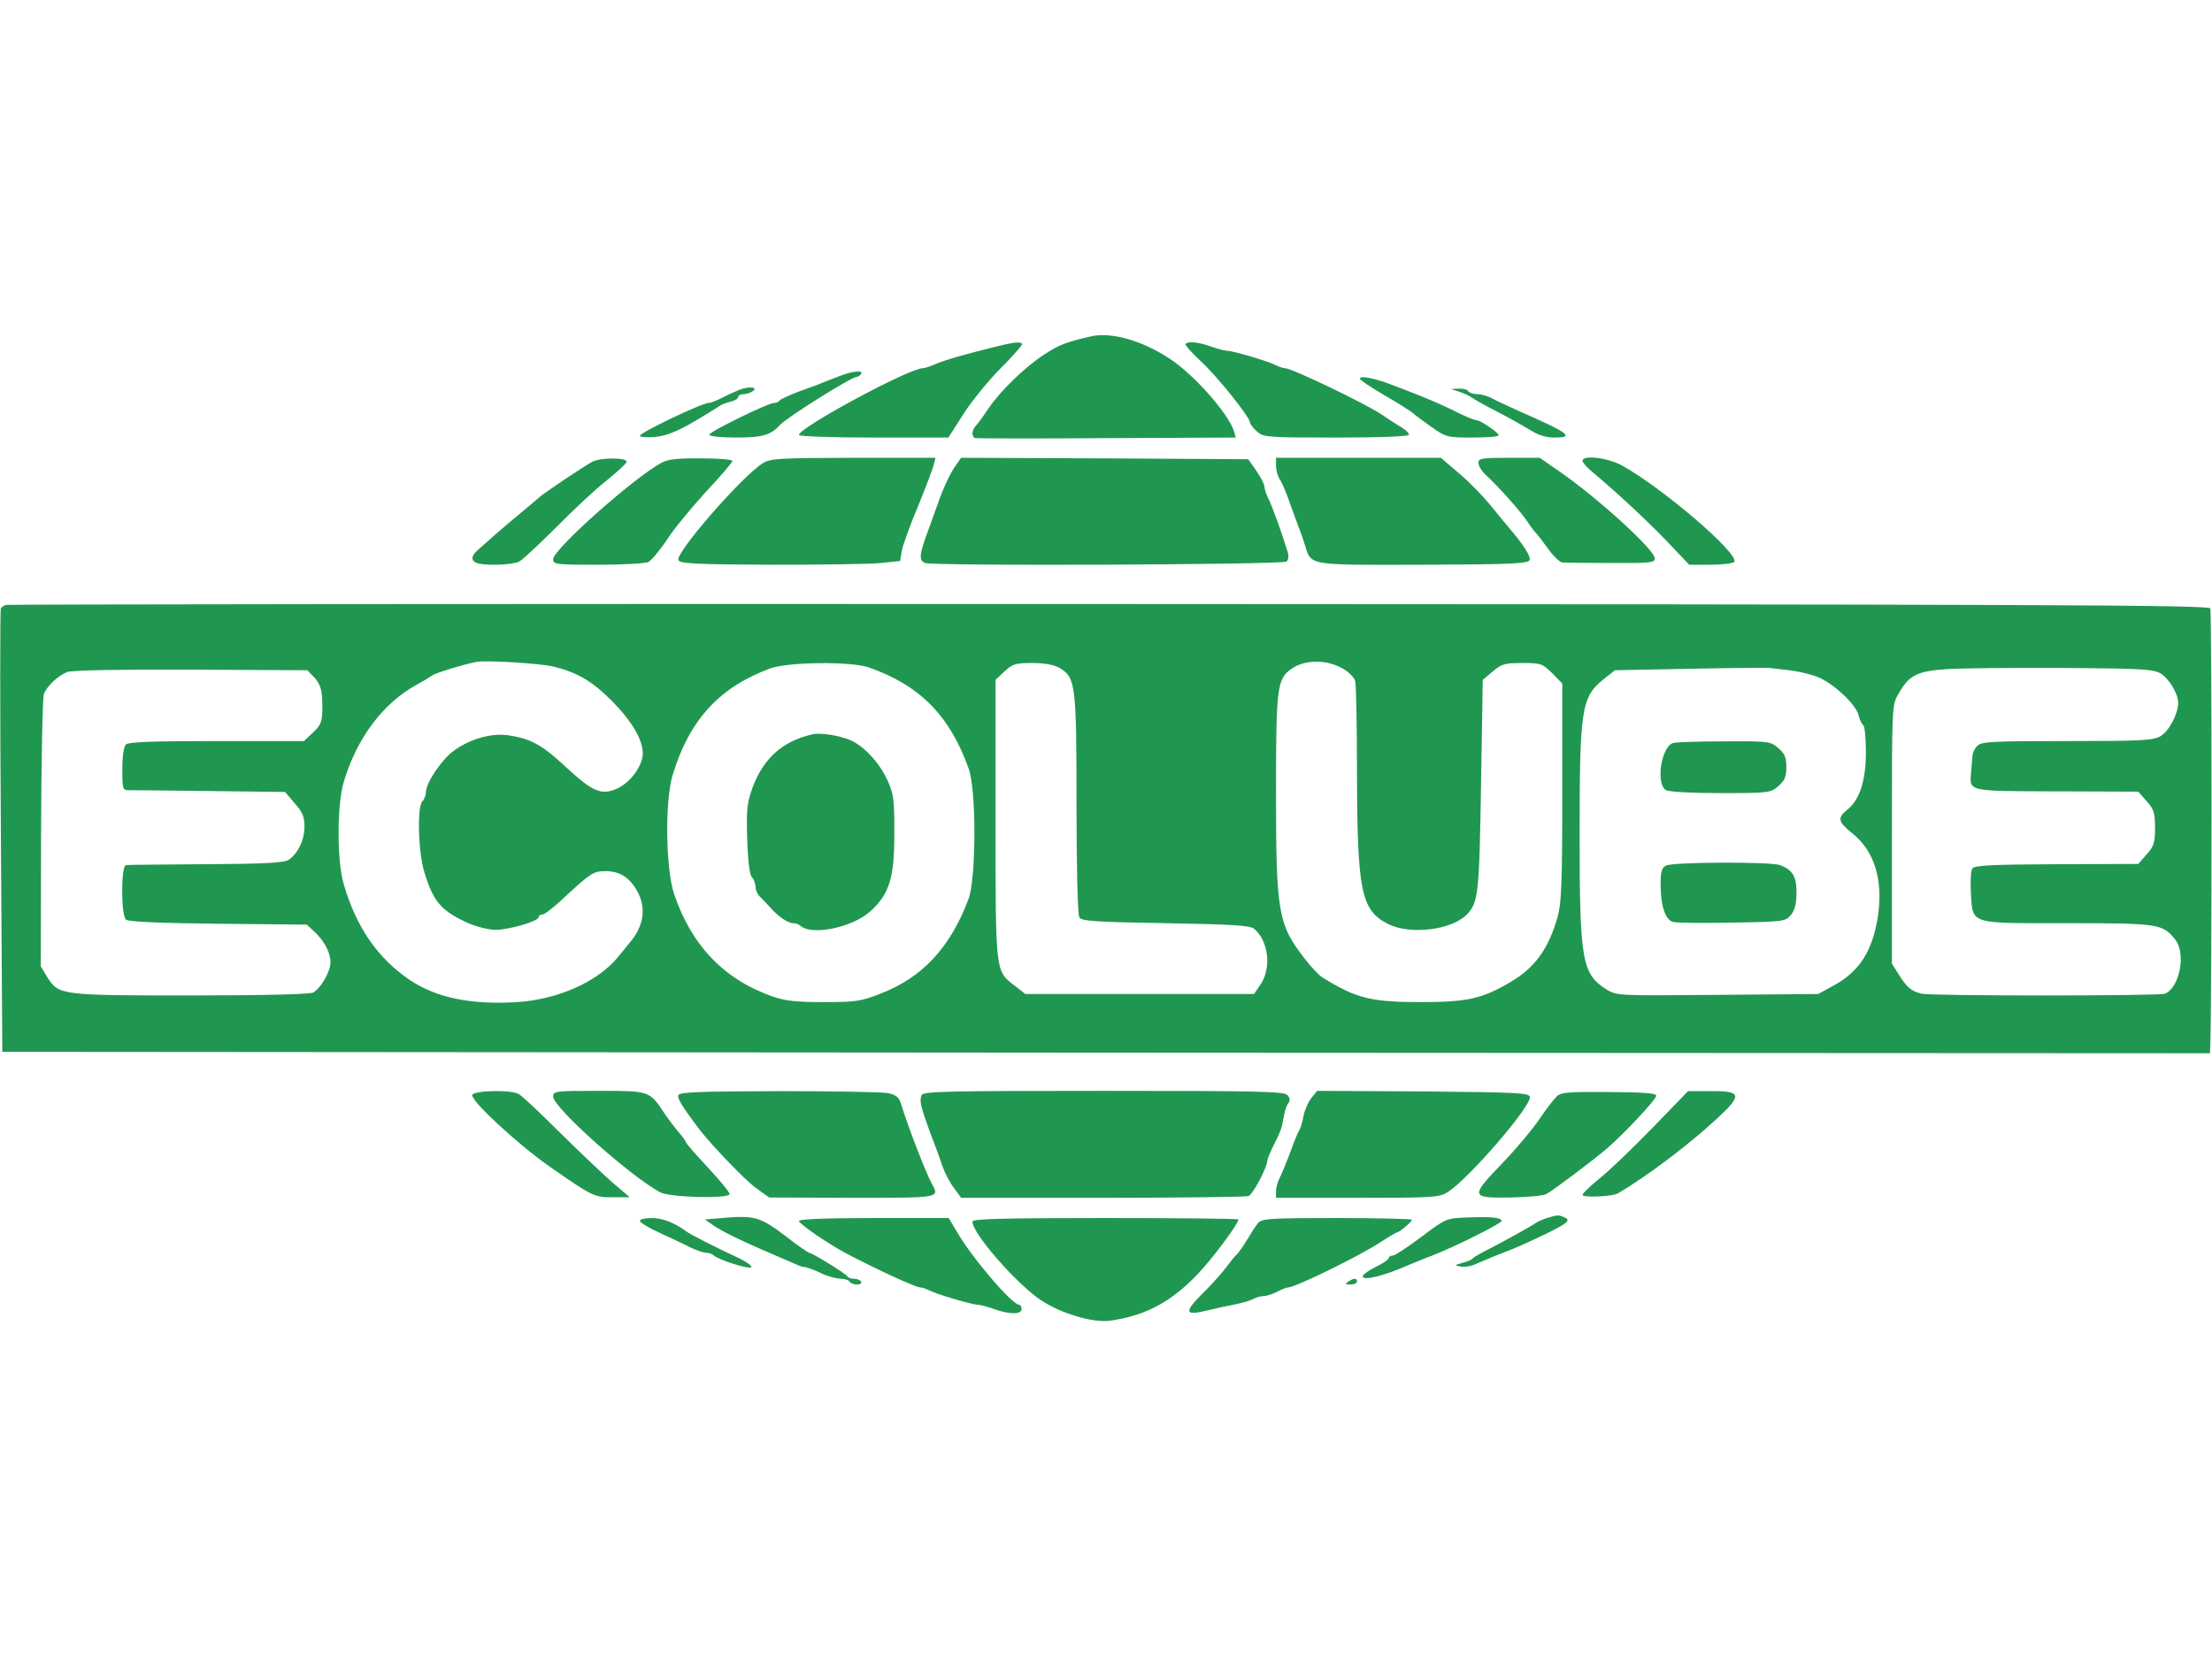 <svg height="1871" viewBox="58.7 162.4 765 343" width="2500" xmlns="http://www.w3.org/2000/svg"><g fill="#209750"><path d="m436 164c-8.7 2-11 2.9-16.2 6.3-6.5 4.2-15 12.4-19.3 18.7-1.6 2.5-3.6 5.1-4.2 5.8-1.6 1.6-1.7 3.9-.3 4.4.5.1 21 .2 45.6 0l44.5-.2-.6-2.1c-2-6.3-13.9-19.7-22.3-25.2-9.6-6.3-20.2-9.3-27.2-7.7zm-33.5 3.7c-10.1 2.5-16.8 4.4-20.3 5.9-1.8.8-3.7 1.4-4.3 1.4-4.8 0-42.9 20.6-42.9 23.1 0 .5 11.6.9 25.8.9h25.9l5.3-8.3c2.9-4.5 8.8-11.7 13-15.9 4.3-4.3 7.5-8 7.2-8.3-.8-.7-3-.5-9.7 1.2zm66.2-1.1c-.3.3 2.1 3.1 5.5 6.2 5.7 5.3 16.8 19.2 16.8 21 0 .5 1 1.8 2.3 3 2.3 2.1 3 2.2 27.5 2.2 15.7 0 25.2-.4 25.2-1 0-.5-1.2-1.7-2.7-2.6-1.6-.9-4.6-2.9-6.8-4.4-5.9-3.9-31.1-16-33.4-16-.6 0-1.9-.4-2.9-.9-2.5-1.4-15-5.1-17-5.1-.9 0-3.5-.7-5.7-1.5-4.3-1.5-7.8-1.9-8.8-.9zm-118.2 10.6c-1.6.6-4.3 1.6-6 2.3-1.6.7-5.8 2.3-9.3 3.5-3.4 1.3-6.5 2.7-6.8 3.1-.3.5-1.1.9-1.9.9-2.1 0-22.5 10-22.5 11 0 .6 4.1 1 9.3 1 9.1 0 11.9-.8 15.2-4.4 2.4-2.6 24.7-16.6 26.5-16.6.5 0 1.2-.5 1.5-1 .8-1.2-2-1.1-6 .2zm178.5 1.4c0 .5 3.9 3.1 8.7 5.9 4.7 2.7 9.1 5.5 9.7 6.1s3.5 2.7 6.3 4.7c5.1 3.6 5.5 3.7 14.3 3.7 4.9 0 9-.3 9-.8 0-.9-6.3-5.2-7.7-5.2-.6 0-3.3-1.1-6-2.4-6.6-3.4-15.2-6.9-25.3-10.6-4.9-1.7-9-2.4-9-1.4zm-215.1 4.1c-1.9.8-4.7 2.1-6.2 2.9-1.6.8-3.3 1.4-3.8 1.4-2.4 0-23.9 10.3-23.9 11.4 0 .5 2.4.6 5.3.4 3.8-.4 7.3-1.8 12.9-5 4.3-2.5 8.3-5 9-5.5.7-.6 2.5-1.3 4.1-1.7 1.5-.3 2.7-1.1 2.7-1.6 0-.6.8-1 1.8-1 .9 0 2.3-.4 3-.9 2.6-1.6-1.3-2-4.9-.4zm249.6.5c1.7.6 3.5 1.4 4.1 1.9s4.5 2.7 8.8 4.9 9.5 5.2 11.7 6.5c2.4 1.6 5.3 2.5 7.9 2.5 7.5 0 5.7-1.4-12.5-9.4-3.3-1.5-7.2-3.3-8.7-4.1-1.4-.8-3.8-1.5-5.1-1.5-1.4 0-2.9-.5-3.2-1-.3-.6-1.8-1-3.3-.9l-2.7.1zm-300 24.2c-3 1.6-16.8 10.9-18.1 12.1-.6.5-3.2 2.8-5.9 5s-6.7 5.6-9 7.6c-2.2 2-5 4.4-6.2 5.5-2.7 2.2-2.9 3.9-.7 4.8 2.7 1 12.4.7 14.7-.5 1.2-.7 6.9-6 12.7-11.8 5.8-5.9 13.5-13.1 17.2-16 3.7-3 6.9-5.9 7.2-6.6.6-1.6-9-1.7-11.9-.1zm24 .3c-9.6 5.2-37.5 30-37.5 33.4 0 1.8.9 1.9 15.6 1.9 8.5 0 16.4-.4 17.4-1 1-.5 3.9-4 6.4-7.7 2.4-3.8 8.6-11.2 13.5-16.6 5-5.3 9.1-10.1 9.1-10.6s-4.8-.9-10.7-.9c-8.2-.1-11.5.3-13.8 1.5zm35 .2c-7.1 4.4-30.2 30.9-29.2 33.5.5 1.2 5.8 1.5 32.1 1.6 17.3 0 34.4-.2 38-.6l6.6-.7.6-3.6c.4-2 2.9-9 5.7-15.6 2.7-6.6 5.1-13 5.4-14.3l.5-2.2h-28.4c-25.7.1-28.7.2-31.3 1.9zm66.7.8c-2 2.8-4.6 8.5-6.2 13.3-.5 1.4-2 5.6-3.4 9.4-3 8.1-3.2 10.2-.9 11 2.7 1.1 123.6.6 124.9-.5.8-.7.9-1.9.3-3.7-2.1-6.9-5.4-15.9-6.6-18.2-.7-1.4-1.3-3.2-1.3-4s-1.3-3.3-2.8-5.5l-2.8-4-49.6-.3-49.7-.2zm110.8.1c0 1.5.6 3.6 1.3 4.7.8 1.1 2.4 4.9 3.6 8.5 1.3 3.6 2.7 7.4 3.1 8.5.5 1.1 1.3 3.5 1.9 5.4 2.4 7.5.2 7.2 40.8 7.1 30.8-.1 36.5-.4 37-1.6.5-1.3-2.1-5.3-7.3-11.4-1.2-1.4-4.1-5-6.5-7.9-2.5-3-7.2-7.9-10.7-10.8l-6.2-5.3h-57zm70-1c0 1 1.2 3 2.8 4.4 3.9 3.5 12.1 12.7 14 15.7.9 1.4 2.2 3.2 2.9 3.9s2.7 3.3 4.4 5.7c1.8 2.5 4 4.6 4.8 4.7.9.1 8.5.2 16.8.2 13.8.1 15.3-.1 15.3-1.6 0-2.9-19.5-20.7-32.6-29.8l-7.2-5h-10.6c-9.6 0-10.6.2-10.6 1.8zm36-.8c0 .6 1.2 2 2.7 3.3 9.2 7.7 19.8 17.6 26.5 24.6l7.7 8.1h7.5c4.1 0 7.8-.5 8.1-1 1.7-2.8-24.7-25.5-38.8-33.3-4.8-2.7-13.7-3.8-13.7-1.7zm-545.3 49.9c-.6.2-1.4.7-1.7 1.2-.3.4-.3 35.1 0 77.1l.5 76.3 381.7.3 381.8.2.1-2.2c.6-16.8.6-150.7 0-151.7-.8-1.2-57.6-1.4-381-1.5-209.1-.1-380.7.1-381.4.3zm189.3 21.3c8.2 2 13.4 5 20.1 11.7 7 7 10.9 13.6 10.9 18.3 0 4.3-4.2 10.1-8.8 12.2-5.5 2.5-8.5 1.2-18-7.6-8-7.5-12.1-9.7-19.7-10.8-5.9-.9-13.7 1.4-19.2 5.6-4 3-9.3 11-9.3 14 0 1.1-.5 2.5-1.2 3.2-1.9 1.9-1.5 17.7.7 24.7 3 9.9 5.7 13.1 14.5 17.2 3.2 1.5 7.4 2.5 10 2.6 4.8 0 15-3 15-4.4 0-.5.6-.9 1.3-.9s3.7-2.3 6.7-5.1c10-9.3 10.9-9.9 15.1-9.9 4.8 0 8.1 2 10.8 6.6 3.4 5.8 2.6 12.3-2.4 18.1-.5.6-2.3 2.9-4 4.9-6.9 8.6-20.8 14.8-35 15.7-15.8 1-27.9-1.5-37-7.6-11.1-7.5-18.5-18.1-22.9-33.1-2.4-8-2.4-27.1-.1-35.2 4.5-15.4 13.8-27.7 25.5-34 2.2-1.2 4.5-2.6 5.2-3.1 1.2-.9 10.4-3.7 15.3-4.7 3.4-.6 21.7.5 26.5 1.6zm273.2.8c2 1.1 3.9 3.1 4.2 4.3s.6 15.5.6 31.7c.1 41 1.4 47.6 10.8 52.3 7.5 3.8 21.8 2.1 27.1-3.2 4.1-4.1 4.4-7.3 5-45l.6-36.3 3.5-2.9c3-2.6 4.2-2.9 10.2-2.9 6.4 0 6.9.2 10.3 3.5l3.5 3.6v37.5c0 31.7-.3 38.5-1.6 43.2-3.2 11.2-7.9 17.6-16.2 22.5-10 5.9-15 7-31.2 7-17.2 0-22.3-1.3-33.9-8.5-1.2-.7-4.1-3.8-6.4-6.8-9-11.7-9.7-15.7-9.7-57.5 0-36.1.4-38.9 5.2-42.4 4.7-3.4 12.4-3.4 18-.1zm-164.1-.5c17.7 6.2 28 16.6 34.6 35 2.7 7.4 2.6 37.8 0 45-6.3 16.9-16 27.4-30.8 33-6.3 2.5-8.5 2.8-19.3 2.8-9.4 0-13.3-.4-17.6-1.9-16.9-5.9-28.2-17.7-34.2-35.6-2.9-8.8-3.2-32.4-.4-41.3 5.8-18.9 16.1-30.1 33.6-36.6 6.2-2.3 28-2.5 34.1-.4zm66 .2c5.6 3.3 5.9 5.6 5.9 47.1 0 22 .4 38.3 1 39.2.8 1.3 5.6 1.6 29.8 2 23 .4 29.2.8 30.6 1.9 5 4.2 6.1 13.5 2.3 19.2l-2.3 3.4h-79.1l-3.7-2.9c-6.7-5.1-6.6-4.2-6.6-57.7v-48.1l3.1-2.9c2.8-2.6 3.8-2.9 9.6-2.9 4.3 0 7.5.6 9.4 1.7zm252.4.8c2.8.3 7 1.3 9.5 2.2 5.4 2 13.7 9.6 14.5 13.5.4 1.5 1.1 3 1.6 3.3.5.4.9 4.6.9 9.4 0 9.9-2.2 16.5-6.5 19.9-3.5 2.8-3.1 4.2 1.9 8.2 7.6 6.1 10.7 16.2 8.7 29-1.9 11.7-6.3 18.7-15.3 23.6l-5.3 2.9-34.8.3c-34.3.3-34.8.3-38.3-1.8-8.6-5.4-9.4-9.9-9.4-53.4 0-43.9.6-47.8 8.3-54l3.9-3.1 25.6-.5c14.2-.3 26.6-.4 27.7-.3s4.3.5 7 .8zm128.4 1.1c2.9 1.7 6.1 7 6.1 10.2 0 3.8-3.2 9.8-6.1 11.5-2.7 1.5-6.3 1.7-32.4 1.7-25.4 0-29.6.2-30.9 1.6-.9.8-1.6 2.3-1.7 3.2s-.3 3.5-.5 5.7c-.6 7.1-1.7 6.8 29.6 6.9l28.2.1 2.9 3.3c2.5 2.8 2.9 4 2.9 9.2s-.4 6.4-2.9 9.2l-2.9 3.3-28.2.1c-23 .1-28.4.4-29.2 1.5-.5.8-.7 4.4-.5 8.2.7 11.3-1 10.7 33.2 10.7 31.7 0 33.2.2 37.5 5.7 3.8 4.8 1.5 16.7-3.6 18.7-2.1.8-80.6.8-84.1 0-3.6-.9-5.1-2.1-7.9-6.6l-2.4-3.8v-44.7c0-44.5 0-44.8 2.3-48.7 3.7-6.5 6.4-7.8 16.9-8.5 5.1-.3 23.1-.5 40.1-.4 26.8.2 31.1.4 33.6 1.9zm-638.5 1.4c1.7 1.8 2.5 3.8 2.7 7 .3 7.8 0 9.1-3.2 12.1l-3.1 2.9h-30.2c-22.2 0-30.5.3-31.4 1.2-.7.7-1.2 4.2-1.2 8.5 0 6.9.1 7.3 2.3 7.3 1.2 0 13.9.1 28.1.3l25.9.3 3.3 3.9c2.7 3 3.4 4.7 3.4 8.1 0 4.6-2.3 9.4-5.5 11.5-1.5 1-8.3 1.4-28.5 1.5-14.6.1-27.1.2-27.7.3-1.8.1-1.8 17.4 0 18.9.9.7 11.9 1.2 31.9 1.4l30.6.3 2.7 2.5c3.4 3.2 5.5 7.2 5.5 10.6 0 3.1-3.4 9-6 10.4-1.2.6-17.7 1-42.5 1-45.1 0-45.5-.1-49.5-6.4l-2.2-3.7.1-46c.1-25.2.5-46.9 1-48.2 1.1-2.8 4.8-6.3 8.1-7.6 1.6-.6 17.4-.9 42.7-.8l40.3.2z"/><path d="m339.5 301.7c-10.2 2.4-16.7 8.2-20.5 18.3-1.9 5.2-2.2 7.4-1.9 17.9.3 7.8.8 12.4 1.7 13.3.6.6 1.2 2.1 1.2 3.3 0 1.1.8 2.8 1.8 3.6.9.9 2.4 2.5 3.3 3.5 2.6 3 6.1 5.4 7.9 5.4.9 0 2 .4 2.5.9 3.9 3.5 18 .6 24.2-5 6.6-6 8.3-11.5 8.3-26.9 0-11.8-.2-13.7-2.4-18.5-2.9-6.2-8.2-11.9-13-13.9-4-1.6-10.3-2.6-13.1-1.9zm297.7 3c-4.1 1.6-5.9 14.3-2.3 16.3 1.2.6 9.2 1 19 1 16.5 0 17.1-.1 19.8-2.4 2.2-1.9 2.8-3.2 2.8-6.6s-.6-4.7-2.8-6.6c-2.7-2.3-3.3-2.4-19-2.3-8.9 0-16.8.3-17.5.6zm-2.4 42.4c-1.4.7-1.8 2.3-1.8 6.2 0 7.7 1.6 12.6 4.4 13.3 1.2.3 10.5.4 20.5.2 17.8-.3 18.3-.4 20.2-2.7 1.3-1.6 1.9-3.9 1.9-7.6 0-5.7-1.3-7.9-5.7-9.6-3.3-1.2-37.4-1.1-39.5.2zm-412.8 79.4c0 2.4 15.6 16.8 26.5 24.5 14.9 10.4 15.8 10.9 22.1 10.8h5.9l-6-5.1c-3.3-2.9-11.5-10.7-18.3-17.4-6.8-6.8-13.1-12.7-14.1-13.2-2.8-1.6-16.1-1.2-16.1.4zm28 .5c0 3.7 26.5 27.4 37 33.1 3.4 1.8 24 2.3 24 .6 0-.7-3.4-4.8-7.5-9.2s-7.5-8.3-7.5-8.6-1.1-1.9-2.5-3.5-3.7-4.7-5.2-6.9c-5-7.5-5-7.5-22.5-7.5-15.1 0-15.8.1-15.8 2zm43.3-.5c-.4 1.2 1.5 4.2 7.4 12 4.2 5.4 15.5 17.2 19.3 20l4.7 3.4 28.6.1c30.7 0 30.4.1 27.7-4.8-2.1-3.8-8.3-19.9-10.7-27.7-.7-2.3-1.7-3.1-4.4-3.7-1.9-.4-18.8-.7-37.7-.7-27.9.1-34.4.3-34.9 1.4zm84.1 0c-.8 1.9-.2 4.3 3 13 1.5 3.8 3.4 9 4.2 11.5.9 2.5 2.7 6 4.1 7.7l2.4 3.3h48.9c26.8 0 49.6-.3 50.5-.6 1.5-.6 6.5-10 6.5-12.3 0-.5.8-2.4 1.7-4.3 2.9-5.8 3.2-6.5 3.9-10.4.3-2.2 1.1-4.5 1.7-5.2.6-.8.5-1.7-.3-2.7-1.1-1.3-9.4-1.5-63.7-1.5-54.8 0-62.4.2-62.9 1.5zm134.8 1c-1.1 1.4-2.3 4.2-2.7 6.2-.4 2.1-1 4.2-1.4 4.8-.4.5-1.8 3.9-3.1 7.5s-3 7.6-3.7 9-1.3 3.5-1.3 4.7v2.3h28.1c26.2 0 28.4-.1 31.3-2 7.1-4.4 29-29.8 28.4-32.9-.3-1.4-4.3-1.6-37-1.9l-36.6-.2zm84.8-.5c-1 1-3.7 4.5-6 7.9s-7.9 10.1-12.5 14.9c-11.4 11.8-11.3 12.3 2.3 12.1 5.9-.1 11.6-.6 12.7-1.2 2-1 15.7-11.3 21-15.8 5.6-4.8 17-16.9 17-18.2 0-.9-4.1-1.2-16.4-1.3-14.3-.1-16.6.1-18.1 1.6zm33.2 10.8c-6.8 7-15 14.9-18.3 17.5-3.2 2.6-5.9 5.2-5.9 5.7 0 1 10.2.6 12.2-.5 10-5.9 24.4-16.7 34.2-25.8 9-8.3 8.7-9.7-2.1-9.6h-7.8zm-320.7 31.1-7 .6 3 2.1c2.8 1.9 8.2 4.6 16.2 8.1 8.4 3.6 10.9 4.7 12.5 5.4 1 .5 2.3.9 3 .9.7.1 3.1.9 5.3 2s5.2 1.9 6.7 2c1.5 0 3 .4 3.3 1 .3.5 1.5 1 2.6 1s1.7-.5 1.4-1c-.3-.6-1.5-1-2.5-1s-2-.3-2.2-.8c-.3-.8-12.3-8.2-13.3-8.2-.3 0-4.1-2.6-8.3-5.9-8.5-6.4-10.5-7-20.7-6.2zm256.7-.1c-7.4.3-7.4.3-15.9 6.7-4.8 3.6-9.2 6.5-10 6.5-.7 0-1.3.4-1.3.8 0 .5-2 1.9-4.5 3.1s-4.5 2.7-4.5 3.3c0 1.6 7.4-.2 15.5-3.8 1.7-.7 5.5-2.3 8.5-3.4 7.7-3 24-11.1 24-12 0-1.2-3.7-1.5-11.8-1.2zm27.5.2c-1.6.5-3.4 1.3-4 1.8-1.2.9-12.3 7.1-18.2 10-1.6.9-3.2 1.8-3.5 2.2s-1.8 1.1-3.5 1.5c-2.9.8-2.9.9-.6 1.3 1.3.2 3.3-.1 4.5-.6s4.6-2 7.6-3.2c7.8-3 8.6-3.4 17.3-7.5 7.9-3.9 8.9-4.8 6.1-5.9-1.8-.7-2-.7-5.7.4zm-313.7 1c0 .5 3 2.4 6.8 4.1 3.7 1.7 8.4 3.9 10.5 5 2.1 1 4.6 1.9 5.5 1.9 1 0 2.2.4 2.7.9 1.7 1.6 12.5 5 13 4.1.3-.5-1.6-1.8-4.2-3.1-8.4-3.9-16.8-8.2-18.3-9.3-4-3-8.2-4.6-11.9-4.6-2.3 0-4.1.4-4.1 1zm55 0c0 1 10.1 7.9 16.1 11.1 10.4 5.5 24.3 11.9 25.8 11.9.6 0 1.9.4 2.9.9 2.3 1.3 15.1 5.1 17.1 5.1.9 0 3.4.7 5.6 1.5 5.4 1.9 9.5 1.9 9.5 0 0-.8-.4-1.5-.8-1.5-2.5 0-16.4-16.3-21.6-25.3l-2.8-4.7h-25.9c-16.9 0-25.9.4-25.9 1zm60 .2c0 4.1 14.8 21.1 23.5 27.1 7 4.7 18.3 8.1 24.3 7.2 12.2-1.8 21-6.5 30.2-16.2 4.9-5.1 14-17.3 14-18.8 0-.3-20.7-.5-46-.5-36 0-46 .3-46 1.2zm98.8.5c-.8 1-2.5 3.6-3.8 5.8s-2.9 4.4-3.5 5c-.6.5-2.3 2.6-3.7 4.5s-5.1 6.1-8.3 9.2c-6.4 6.4-6.1 7.7 1.6 5.8 2.4-.6 6.5-1.5 9.1-2s5.6-1.3 6.7-1.9 2.8-1.1 3.8-1.1 3.1-.7 4.7-1.5c1.5-.8 3.3-1.5 3.8-1.5 2.5 0 24.5-10.8 31.7-15.5 2.9-1.9 5.6-3.5 5.9-3.5.9-.1 5.2-3.7 5.2-4.4 0-.3-11.6-.6-25.8-.6-23.4 0-26 .2-27.4 1.7zm31.2 20.3c-1.2.8-1.1 1 .8 1 1.2 0 2.2-.5 2.2-1 0-1.3-1.1-1.3-3 0z"/></g></svg>